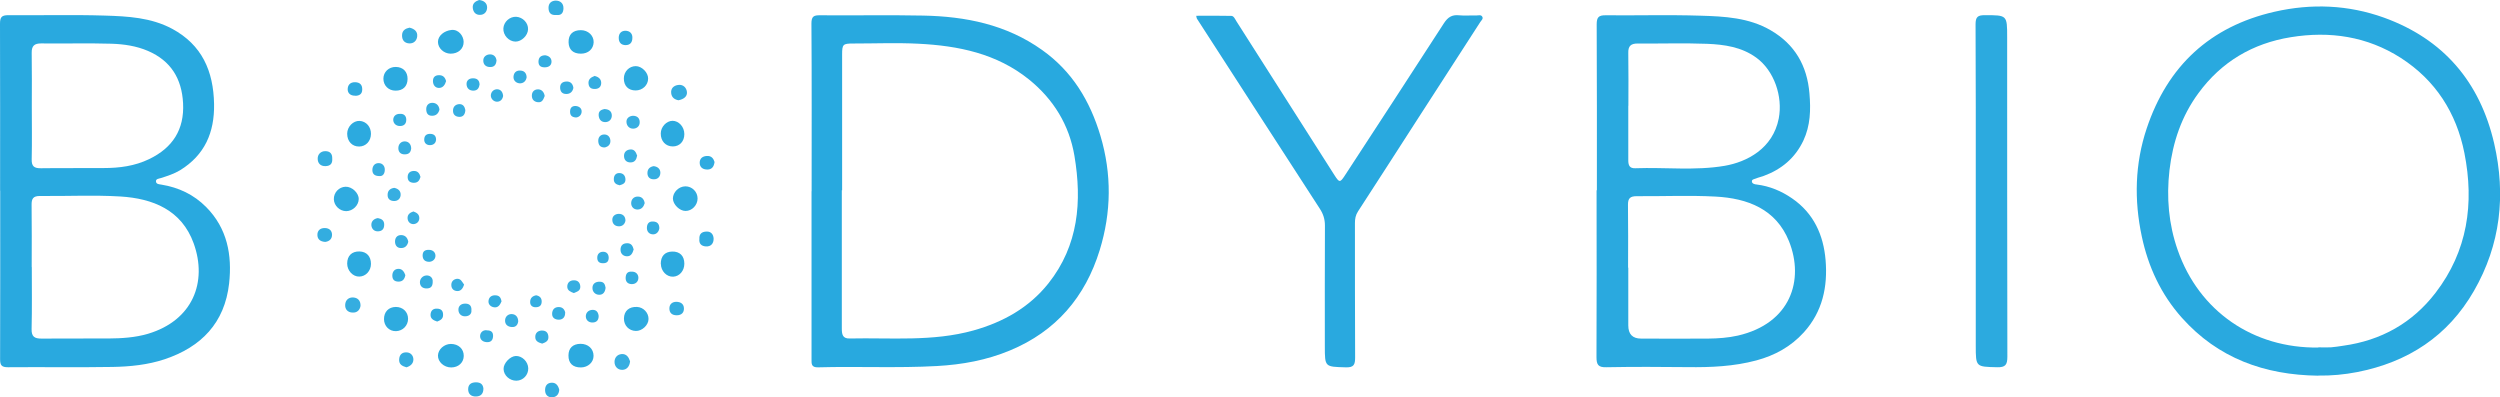 <svg width="258" height="41" viewBox="0 0 258 41" fill="none" xmlns="http://www.w3.org/2000/svg">
<g clip-path="url(#clip0_43_100)">
<path d="M164.798 19.644C164.798 13.929 164.809 8.225 164.778 2.51C164.778 1.784 164.985 1.566 165.699 1.577C168.96 1.608 172.221 1.514 175.471 1.618C177.956 1.691 180.482 1.815 182.728 3.122C185.234 4.574 186.497 6.783 186.735 9.646C186.88 11.326 186.838 12.965 186.103 14.521C185.254 16.305 183.857 17.477 182.024 18.151C181.755 18.255 181.476 18.306 181.207 18.421C181.041 18.493 180.741 18.503 180.803 18.773C180.844 18.97 181.082 19.022 181.3 19.043C182.635 19.209 183.846 19.717 184.944 20.474C187.18 22.009 188.184 24.26 188.401 26.842C188.629 29.581 188.091 32.163 186.155 34.3C184.82 35.773 183.153 36.685 181.258 37.194C178.939 37.816 176.558 37.92 174.157 37.888C171.362 37.857 168.566 37.847 165.761 37.899C164.922 37.92 164.757 37.619 164.757 36.851C164.788 31.116 164.767 25.37 164.767 19.634L164.798 19.644ZM168.039 27.61C168.039 29.601 168.039 31.593 168.039 33.584C168.039 34.49 168.48 34.943 169.364 34.943C171.672 34.943 173.981 34.964 176.279 34.943C177.304 34.932 178.349 34.86 179.354 34.632C184.799 33.377 186.228 28.896 184.623 24.892C183.287 21.573 180.347 20.464 177.045 20.287C174.343 20.142 171.631 20.267 168.918 20.246C168.256 20.246 167.997 20.443 168.007 21.138C168.039 23.295 168.018 25.463 168.018 27.631L168.039 27.61ZM168.039 10.922C168.039 12.799 168.049 14.666 168.039 16.543C168.039 17.062 168.173 17.383 168.753 17.363C171.827 17.248 174.933 17.632 177.977 17.114C180.265 16.72 182.956 15.35 183.567 12.228C184.002 9.967 183.101 7.291 181.238 5.943C179.726 4.844 177.946 4.595 176.175 4.522C173.784 4.429 171.393 4.512 169.001 4.491C168.308 4.491 168.018 4.75 168.039 5.466C168.07 7.281 168.049 9.096 168.049 10.911L168.039 10.922Z" fill="#2AA9DF"/>
<path d="M0.01 19.675C0.01 13.94 0.021 8.204 0 2.458C0 1.784 0.155 1.566 0.859 1.566C4.172 1.597 7.495 1.504 10.808 1.608C13.178 1.68 15.58 1.805 17.754 2.966C20.849 4.626 22.03 7.343 22.092 10.735C22.144 13.67 21.129 16.004 18.582 17.57C17.961 17.943 17.278 18.161 16.595 18.379C16.408 18.441 16.056 18.441 16.098 18.752C16.139 19.012 16.419 19.012 16.657 19.053C18.437 19.343 20.001 20.08 21.274 21.366C23.458 23.565 23.966 26.324 23.645 29.249C23.189 33.325 20.767 35.814 16.978 37.079C15.249 37.65 13.437 37.837 11.636 37.868C8.033 37.93 4.431 37.868 0.828 37.899C0.166 37.899 0.01 37.702 0.01 37.069C0.031 31.271 0.021 25.473 0.021 19.675H0.01ZM3.282 27.558C3.282 29.695 3.313 31.831 3.261 33.958C3.24 34.756 3.582 34.943 4.276 34.943C6.584 34.922 8.893 34.943 11.191 34.932C12.568 34.922 13.944 34.839 15.28 34.445C19.907 33.055 21.419 29.104 19.99 25.121C18.748 21.667 15.777 20.484 12.423 20.277C9.669 20.111 6.895 20.256 4.12 20.225C3.406 20.225 3.251 20.516 3.261 21.159C3.292 23.295 3.271 25.422 3.271 27.558H3.282ZM3.282 10.984C3.282 12.799 3.313 14.614 3.271 16.429C3.251 17.165 3.52 17.373 4.234 17.363C6.398 17.331 8.551 17.363 10.715 17.342C12.33 17.342 13.914 17.134 15.394 16.419C17.806 15.257 19.038 13.38 18.893 10.642C18.758 8.111 17.63 6.275 15.28 5.259C14.079 4.74 12.785 4.553 11.501 4.512C9.079 4.439 6.667 4.512 4.244 4.481C3.551 4.481 3.261 4.73 3.271 5.445C3.302 7.291 3.282 9.138 3.282 10.973V10.984Z" fill="#29A9DF"/>
<path d="M239.221 38.77C233.724 38.697 228.91 36.986 225.162 32.785C223.009 30.369 221.694 27.527 221.032 24.395C220.235 20.65 220.318 16.906 221.539 13.255C223.692 6.814 228.061 2.738 234.728 1.213C238.548 0.342 242.337 0.498 246.012 1.815C252.172 4.035 255.94 8.474 257.399 14.811C258.621 20.121 258.062 25.245 255.308 30.026C252.617 34.704 248.497 37.37 243.269 38.397C241.944 38.656 240.598 38.78 239.242 38.76L239.221 38.77ZM239.252 35.845C239.687 35.845 240.122 35.866 240.546 35.845C240.97 35.814 241.395 35.741 241.819 35.679C245.732 35.14 248.952 33.335 251.343 30.224C254.656 25.919 255.36 21.003 254.325 15.786C253.497 11.637 251.343 8.277 247.761 5.974C244.293 3.755 240.432 3.184 236.415 3.838C232.482 4.47 229.241 6.379 226.871 9.625C225.142 11.979 224.231 14.655 223.889 17.57C223.568 20.391 223.806 23.15 224.738 25.805C226.943 32.132 232.544 35.959 239.252 35.866V35.845Z" fill="#29A9DF"/>
<path d="M83.76 19.727C83.76 13.961 83.781 8.194 83.74 2.427C83.74 1.701 83.968 1.566 84.63 1.577C88.171 1.608 91.721 1.535 95.262 1.608C99.651 1.691 103.854 2.531 107.54 5.155C110.656 7.364 112.488 10.413 113.565 14.012C114.745 17.964 114.693 21.905 113.492 25.805C112.002 30.649 108.979 34.196 104.227 36.167C101.815 37.173 99.299 37.629 96.701 37.774C92.612 38.003 88.522 37.795 84.433 37.909C83.698 37.93 83.75 37.525 83.75 37.038C83.75 31.271 83.75 25.505 83.75 19.738L83.76 19.727ZM86.876 19.634C86.876 24.395 86.876 29.145 86.876 33.906C86.876 34.497 86.949 34.953 87.684 34.932C91.949 34.839 96.256 35.275 100.459 34.103C103.523 33.242 106.194 31.759 108.202 29.238C111.308 25.318 111.67 20.785 110.883 16.087C110.345 12.892 108.73 10.258 106.194 8.204C102.86 5.518 98.895 4.719 94.786 4.512C92.539 4.398 90.293 4.491 88.046 4.491C86.99 4.491 86.907 4.574 86.907 5.622C86.907 10.289 86.907 14.967 86.907 19.634H86.876Z" fill="#28A9DF"/>
<path d="M123.462 1.628C124.683 1.628 125.874 1.608 127.064 1.639C127.323 1.639 127.447 1.95 127.582 2.168C130.957 7.478 134.342 12.778 137.717 18.078C138.214 18.856 138.296 18.866 138.783 18.12C142.199 12.882 145.626 7.644 149.021 2.386C149.415 1.784 149.839 1.504 150.553 1.577C151.154 1.639 151.765 1.577 152.365 1.597C152.583 1.597 152.862 1.483 152.986 1.753C153.079 1.96 152.862 2.116 152.759 2.282C150.595 5.632 148.431 8.982 146.268 12.332C144.228 15.496 142.199 18.659 140.149 21.812C139.891 22.206 139.829 22.59 139.829 23.026C139.829 27.641 139.829 32.257 139.849 36.872C139.849 37.619 139.735 37.94 138.876 37.909C136.723 37.847 136.723 37.889 136.723 35.742C136.723 31.593 136.712 27.434 136.733 23.285C136.733 22.611 136.557 22.071 136.195 21.522C131.961 14.998 127.747 8.463 123.524 1.929C123.493 1.888 123.493 1.825 123.451 1.639L123.462 1.628Z" fill="#29A9DF"/>
<path d="M203.899 19.727C203.899 13.981 203.909 8.246 203.878 2.5C203.878 1.753 204.106 1.566 204.81 1.566C207.139 1.566 207.139 1.545 207.139 3.848C207.139 14.842 207.139 25.836 207.16 36.82C207.16 37.65 206.953 37.92 206.104 37.899C203.899 37.847 203.899 37.878 203.899 35.648C203.899 30.338 203.899 25.027 203.899 19.727Z" fill="#2CAADF"/>
<path d="M38.283 13.826C38.273 14.562 37.765 15.112 37.072 15.122C36.337 15.133 35.829 14.583 35.829 13.795C35.829 13.079 36.45 12.446 37.113 12.477C37.796 12.519 38.293 13.089 38.283 13.826Z" fill="#2CAADF"/>
<path d="M46.492 5.539C45.799 5.528 45.198 4.968 45.198 4.325C45.198 3.672 45.85 3.174 46.586 3.091C47.321 3.008 47.838 3.703 47.848 4.315C47.859 5.041 47.279 5.549 46.492 5.539Z" fill="#2CAADF"/>
<path d="M59.961 37.92C59.122 37.93 58.656 37.494 58.666 36.685C58.666 35.918 59.122 35.492 59.909 35.482C60.696 35.482 61.255 35.99 61.255 36.727C61.255 37.391 60.685 37.909 59.961 37.92Z" fill="#2CAADF"/>
<path d="M46.554 37.92C45.819 37.92 45.178 37.339 45.198 36.685C45.219 36.053 45.83 35.503 46.523 35.493C47.31 35.493 47.869 36.001 47.859 36.737C47.848 37.422 47.31 37.92 46.565 37.92H46.554Z" fill="#2CAADF"/>
<path d="M59.94 3.112C60.696 3.112 61.286 3.672 61.265 4.367C61.234 5.061 60.706 5.539 59.95 5.539C59.143 5.539 58.698 5.124 58.677 4.367C58.656 3.558 59.112 3.112 59.95 3.112H59.94Z" fill="#2CAADF"/>
<path d="M54.495 3.029C54.474 3.672 53.822 4.294 53.2 4.294C52.507 4.284 51.906 3.63 51.948 2.925C51.989 2.251 52.6 1.701 53.273 1.732C53.956 1.774 54.526 2.365 54.495 3.029Z" fill="#2FABE0"/>
<path d="M68.191 27.236C68.191 26.438 68.605 25.982 69.361 25.961C70.158 25.94 70.624 26.407 70.624 27.216C70.624 27.942 70.127 28.523 69.474 28.554C68.791 28.585 68.211 27.973 68.201 27.236H68.191Z" fill="#2CAADF"/>
<path d="M35.736 21.791C35.063 21.791 34.473 21.231 34.453 20.567C34.432 19.873 34.98 19.292 35.664 19.271C36.326 19.25 37.03 19.914 37.02 20.547C37.01 21.2 36.409 21.781 35.736 21.791Z" fill="#2FABE0"/>
<path d="M35.829 27.205C35.829 26.396 36.306 25.93 37.103 25.95C37.838 25.971 38.283 26.459 38.283 27.236C38.283 27.952 37.745 28.533 37.082 28.543C36.419 28.564 35.829 27.931 35.829 27.205Z" fill="#2CAADF"/>
<path d="M70.737 19.23C71.42 19.23 71.99 19.79 71.99 20.485C71.99 21.169 71.42 21.771 70.748 21.771C70.137 21.771 69.454 21.107 69.443 20.495C69.443 19.841 70.043 19.24 70.727 19.23H70.737Z" fill="#2FABE0"/>
<path d="M70.623 13.847C70.623 14.593 70.137 15.112 69.433 15.112C68.698 15.112 68.18 14.562 68.191 13.774C68.191 13.1 68.77 12.477 69.402 12.467C70.054 12.467 70.623 13.089 70.623 13.836V13.847Z" fill="#2CAADF"/>
<path d="M53.283 39.289C52.59 39.289 51.979 38.739 51.969 38.075C51.958 37.484 52.642 36.758 53.232 36.737C53.884 36.717 54.495 37.318 54.515 38.003C54.536 38.697 53.987 39.278 53.294 39.289H53.283Z" fill="#2EABDF"/>
<path d="M65.613 34.155C64.898 34.134 64.381 33.584 64.391 32.868C64.402 32.091 64.919 31.634 65.747 31.676C66.4 31.707 66.938 32.277 66.928 32.92C66.928 33.553 66.255 34.175 65.613 34.155Z" fill="#2FABE0"/>
<path d="M40.85 31.676C41.575 31.676 42.113 32.184 42.113 32.9C42.113 33.594 41.575 34.154 40.871 34.175C40.167 34.196 39.629 33.646 39.629 32.931C39.629 32.173 40.105 31.686 40.85 31.676Z" fill="#2EABDF"/>
<path d="M65.602 9.335C64.847 9.335 64.381 8.868 64.381 8.1C64.381 7.385 64.93 6.825 65.613 6.825C66.234 6.825 66.897 7.489 66.886 8.111C66.886 8.795 66.306 9.335 65.592 9.335H65.602Z" fill="#2EABDF"/>
<path d="M42.061 8.152C42.051 8.909 41.585 9.366 40.819 9.355C40.094 9.355 39.566 8.826 39.566 8.121C39.566 7.426 40.125 6.897 40.85 6.908C41.596 6.918 42.072 7.405 42.061 8.152Z" fill="#2CAADF"/>
<path d="M37.206 31.572C37.134 31.997 36.854 32.298 36.347 32.257C35.881 32.225 35.602 31.925 35.622 31.458C35.643 30.939 36.016 30.659 36.481 30.701C36.895 30.732 37.227 31.002 37.206 31.572Z" fill="#35ADE0"/>
<path d="M42.268 2.852C42.765 2.977 43.107 3.246 43.055 3.755C43.014 4.18 42.714 4.501 42.237 4.481C41.72 4.45 41.471 4.118 41.492 3.609C41.513 3.122 41.865 2.935 42.268 2.852Z" fill="#35ADE0"/>
<path d="M65.023 37.297C64.971 37.806 64.692 38.158 64.226 38.169C63.749 38.179 63.418 37.826 63.418 37.349C63.418 36.924 63.687 36.582 64.143 36.54C64.66 36.499 64.888 36.872 65.023 37.287V37.297Z" fill="#37AEE1"/>
<path d="M70.044 10.351C69.65 10.289 69.319 10.081 69.267 9.625C69.205 9.106 69.547 8.816 70.013 8.764C70.52 8.702 70.851 9.065 70.893 9.501C70.934 9.967 70.551 10.237 70.044 10.341V10.351Z" fill="#35ADE0"/>
<path d="M57.435 1.545C56.865 1.597 56.617 1.348 56.606 0.809C56.606 0.29 56.948 0.073 57.352 0.062C57.807 0.062 58.159 0.332 58.149 0.861C58.139 1.338 57.921 1.608 57.424 1.545H57.435Z" fill="#33ADE0"/>
<path d="M49.888 40.098C49.888 40.668 49.587 40.907 49.132 40.917C48.635 40.938 48.304 40.668 48.314 40.15C48.325 39.672 48.614 39.465 49.111 39.455C49.629 39.455 49.846 39.693 49.888 40.098Z" fill="#33ADE0"/>
<path d="M72.176 24.664C72.145 24.135 72.425 23.918 72.891 23.897C73.408 23.866 73.636 24.229 73.646 24.643C73.646 25.11 73.387 25.463 72.849 25.432C72.373 25.401 72.124 25.141 72.176 24.664Z" fill="#2FABE0"/>
<path d="M34.287 16.377C34.318 16.844 34.132 17.124 33.603 17.145C33.055 17.165 32.775 16.823 32.786 16.356C32.786 15.941 33.086 15.599 33.572 15.599C34.049 15.599 34.307 15.858 34.287 16.377Z" fill="#33ADE0"/>
<path d="M41.947 37.909C41.482 37.774 41.161 37.598 41.192 37.079C41.223 36.592 41.502 36.343 41.968 36.364C42.403 36.385 42.662 36.716 42.662 37.1C42.662 37.536 42.331 37.795 41.937 37.909H41.947Z" fill="#33ADE0"/>
<path d="M57.714 40.222C57.683 40.699 57.424 40.99 56.969 41C56.555 41.01 56.275 40.761 56.254 40.315C56.234 39.849 56.441 39.517 56.917 39.496C57.393 39.475 57.611 39.807 57.714 40.222Z" fill="#33ADE0"/>
<path d="M36.637 9.874C36.181 9.884 35.881 9.625 35.881 9.221C35.881 8.785 36.13 8.474 36.647 8.484C37.154 8.495 37.392 8.764 37.382 9.241C37.382 9.708 37.072 9.895 36.637 9.884V9.874Z" fill="#2FABE0"/>
<path d="M49.443 0C49.95 0.052 50.271 0.332 50.271 0.768C50.271 1.182 50.002 1.545 49.515 1.535C49.091 1.535 48.842 1.255 48.791 0.83C48.739 0.332 49.07 0.135 49.443 0Z" fill="#33ADE0"/>
<path d="M65.261 3.9C65.261 4.408 65.002 4.647 64.578 4.657C64.102 4.657 63.853 4.387 63.853 3.9C63.853 3.433 64.143 3.174 64.536 3.174C64.971 3.174 65.282 3.443 65.261 3.91V3.9Z" fill="#2FABE0"/>
<path d="M69.775 31.147C70.261 31.147 70.561 31.375 70.582 31.8C70.603 32.267 70.323 32.537 69.837 32.537C69.34 32.537 69.07 32.277 69.081 31.811C69.091 31.375 69.391 31.157 69.775 31.147Z" fill="#33ADE0"/>
<path d="M73.739 16.73C73.677 17.217 73.45 17.487 73.015 17.497C72.549 17.497 72.218 17.29 72.207 16.802C72.207 16.367 72.487 16.128 72.922 16.097C73.429 16.056 73.636 16.367 73.75 16.74L73.739 16.73Z" fill="#2FABE0"/>
<path d="M33.562 24.965C33.034 24.934 32.765 24.675 32.755 24.26C32.744 23.783 33.055 23.523 33.531 23.534C33.956 23.544 34.256 23.772 34.266 24.218C34.266 24.716 33.935 24.913 33.572 24.965H33.562Z" fill="#33ADE0"/>
<path d="M53.48 33.169C53.428 33.543 53.221 33.781 52.807 33.75C52.383 33.719 52.103 33.48 52.124 33.045C52.145 32.651 52.455 32.402 52.807 32.412C53.2 32.422 53.47 32.692 53.48 33.159V33.169Z" fill="#37AEE1"/>
<path d="M42.134 24.955C42.041 25.349 41.803 25.608 41.378 25.598C40.954 25.598 40.767 25.287 40.767 24.924C40.767 24.55 40.974 24.26 41.389 24.26C41.803 24.26 42.061 24.519 42.134 24.955Z" fill="#35ADE0"/>
<path d="M66.534 20.962C66.431 21.314 66.234 21.615 65.789 21.625C65.375 21.625 65.137 21.314 65.137 20.972C65.137 20.578 65.406 20.267 65.851 20.287C66.234 20.298 66.462 20.547 66.534 20.962Z" fill="#37AEE1"/>
<path d="M62.362 11.253C62.859 11.264 63.139 11.502 63.139 11.928C63.139 12.311 62.87 12.591 62.486 12.602C62.062 12.612 61.813 12.342 61.782 11.907C61.751 11.45 62.052 11.326 62.362 11.253Z" fill="#35ADE0"/>
<path d="M67.445 17.145C67.88 17.186 68.139 17.445 68.149 17.798C68.159 18.203 67.911 18.514 67.466 18.503C67.083 18.503 66.824 18.296 66.814 17.871C66.814 17.425 67.073 17.217 67.456 17.145H67.445Z" fill="#35ADE0"/>
<path d="M40.684 19.385C41.099 19.468 41.378 19.717 41.347 20.142C41.316 20.515 41.036 20.765 40.643 20.744C40.26 20.733 39.991 20.526 40.001 20.111C40.001 19.675 40.26 19.447 40.684 19.385Z" fill="#37AEE1"/>
<path d="M45.353 11.316C45.25 11.689 45.032 11.948 44.587 11.948C44.142 11.948 43.997 11.668 43.987 11.285C43.977 10.87 44.235 10.611 44.608 10.611C45.001 10.611 45.302 10.849 45.353 11.316Z" fill="#35ADE0"/>
<path d="M55.954 35.461C55.602 35.358 55.23 35.233 55.24 34.767C55.24 34.383 55.488 34.134 55.882 34.113C56.327 34.092 56.575 34.31 56.596 34.767C56.617 35.202 56.296 35.337 55.954 35.461Z" fill="#35ADE0"/>
<path d="M38.997 22.507C39.38 22.58 39.649 22.745 39.649 23.171C39.649 23.617 39.453 23.866 38.987 23.876C38.562 23.876 38.345 23.565 38.324 23.233C38.304 22.839 38.583 22.569 38.997 22.507Z" fill="#35ADE0"/>
<path d="M65.313 11.948C65.758 11.948 66.006 12.187 66.017 12.581C66.037 12.986 65.758 13.255 65.385 13.276C64.961 13.307 64.66 12.986 64.65 12.581C64.64 12.197 64.94 11.979 65.302 11.948H65.313Z" fill="#37AEE1"/>
<path d="M61.782 32.609C61.782 33.034 61.575 33.273 61.161 33.283C60.758 33.294 60.478 33.045 60.457 32.682C60.437 32.277 60.727 31.987 61.151 31.977C61.565 31.966 61.741 32.246 61.782 32.609Z" fill="#33ADE0"/>
<path d="M65.395 25.743C65.282 26.127 65.116 26.479 64.671 26.448C64.298 26.428 64.039 26.168 64.039 25.774C64.039 25.349 64.267 25.1 64.733 25.1C65.168 25.1 65.302 25.401 65.395 25.743Z" fill="#33ADE0"/>
<path d="M48.645 31.966C48.708 32.371 48.449 32.609 48.076 32.64C47.662 32.682 47.341 32.433 47.31 32.018C47.279 31.593 47.569 31.333 48.004 31.333C48.397 31.333 48.656 31.499 48.656 31.966H48.645Z" fill="#37AEE1"/>
<path d="M41.834 28.388C41.751 28.834 41.533 29.062 41.13 29.062C40.726 29.062 40.488 28.875 40.488 28.44C40.488 28.025 40.736 27.755 41.099 27.745C41.523 27.724 41.72 28.077 41.834 28.398V28.388Z" fill="#35ADE0"/>
<path d="M62.497 29.705C62.445 30.151 62.238 30.421 61.845 30.421C61.42 30.421 61.13 30.099 61.141 29.705C61.141 29.29 61.451 29.062 61.896 29.072C62.362 29.072 62.445 29.394 62.497 29.705Z" fill="#35ADE0"/>
<path d="M42.434 15.319C42.393 15.724 42.196 15.931 41.761 15.931C41.306 15.931 41.109 15.651 41.109 15.288C41.109 14.873 41.399 14.562 41.823 14.593C42.196 14.624 42.424 14.904 42.434 15.309V15.319Z" fill="#35ADE0"/>
<path d="M51.233 6.296C51.192 6.669 51.016 6.928 50.581 6.918C50.178 6.918 49.908 6.7 49.877 6.316C49.836 5.86 50.198 5.611 50.581 5.611C50.933 5.611 51.223 5.85 51.244 6.296H51.233Z" fill="#35ADE0"/>
<path d="M54.35 7.966C54.288 8.391 53.987 8.629 53.604 8.598C53.263 8.567 52.962 8.308 52.993 7.903C53.025 7.52 53.252 7.271 53.656 7.281C54.08 7.281 54.329 7.52 54.35 7.976V7.966Z" fill="#35ADE0"/>
<path d="M65.747 16.076C65.685 16.439 65.53 16.74 65.116 16.761C64.723 16.782 64.433 16.574 64.402 16.17C64.36 15.734 64.629 15.454 65.054 15.423C65.478 15.392 65.634 15.713 65.758 16.076H65.747Z" fill="#37AEE1"/>
<path d="M65.178 28.035C65.623 28.014 65.872 28.305 65.882 28.647C65.892 29.052 65.602 29.342 65.168 29.321C64.785 29.301 64.546 29.072 64.567 28.647C64.588 28.243 64.764 28.004 65.188 28.035H65.178Z" fill="#33ADE0"/>
<path d="M44.65 28.896C44.701 29.549 44.474 29.747 44.07 29.767C43.625 29.788 43.335 29.549 43.335 29.124C43.335 28.761 43.625 28.46 43.977 28.429C44.411 28.388 44.618 28.699 44.65 28.896Z" fill="#35ADE0"/>
<path d="M59.174 9.065C59.111 9.407 58.904 9.667 58.511 9.698C58.128 9.718 57.849 9.563 57.807 9.117C57.766 8.629 58.056 8.422 58.47 8.412C58.853 8.401 59.111 8.619 59.174 9.065Z" fill="#35ADE0"/>
<path d="M68.046 23.544C68.004 23.887 67.776 24.177 67.414 24.187C67 24.187 66.731 23.897 66.762 23.461C66.783 23.067 66.99 22.828 67.414 22.86C67.828 22.88 68.035 23.098 68.046 23.555V23.544Z" fill="#33ADE0"/>
<path d="M39.184 18.172C38.687 18.172 38.438 17.985 38.428 17.559C38.428 17.124 38.676 16.823 39.09 16.834C39.463 16.834 39.722 17.134 39.711 17.518C39.711 17.871 39.546 18.192 39.184 18.172Z" fill="#37AEE1"/>
<path d="M61.358 7.831C61.7 7.914 62.01 8.111 62.041 8.484C62.072 8.858 61.886 9.148 61.462 9.179C61.079 9.2 60.789 9.096 60.737 8.65C60.685 8.183 60.975 7.986 61.358 7.841V7.831Z" fill="#35ADE0"/>
<path d="M58.325 32.277C58.325 32.775 58.045 32.983 57.683 32.993C57.331 32.993 56.979 32.837 56.979 32.402C56.979 31.976 57.207 31.686 57.662 31.686C58.066 31.686 58.273 31.945 58.335 32.277H58.325Z" fill="#37AEE1"/>
<path d="M49.494 8.712C49.443 9.034 49.318 9.335 48.883 9.355C48.438 9.366 48.169 9.117 48.148 8.702C48.128 8.298 48.418 8.08 48.811 8.08C49.184 8.08 49.474 8.235 49.494 8.723V8.712Z" fill="#33ADE0"/>
<path d="M59.215 30.244C58.905 30.12 58.553 29.995 58.542 29.601C58.532 29.166 58.822 28.917 59.246 28.927C59.629 28.927 59.867 29.166 59.888 29.57C59.909 30.016 59.546 30.099 59.225 30.244H59.215Z" fill="#37AEE1"/>
<path d="M51.761 31.095C51.606 31.468 51.409 31.759 51.016 31.717C50.643 31.676 50.364 31.406 50.416 31.033C50.467 30.618 50.788 30.431 51.223 30.483C51.617 30.535 51.699 30.815 51.761 31.105V31.095Z" fill="#33ADE0"/>
<path d="M45.105 33.18C44.722 33.055 44.411 32.889 44.432 32.464C44.453 32.07 44.681 31.831 45.105 31.852C45.529 31.862 45.736 32.08 45.726 32.505C45.726 32.941 45.405 33.066 45.105 33.19V33.18Z" fill="#2FABE0"/>
<path d="M64.547 22.766C64.495 23.088 64.277 23.347 63.894 23.357C63.47 23.357 63.19 23.108 63.19 22.673C63.19 22.248 63.563 22.061 63.884 22.071C64.215 22.071 64.547 22.268 64.547 22.777V22.766Z" fill="#37AEE1"/>
<path d="M46.037 8.37C45.933 8.744 45.716 9.075 45.302 9.075C44.919 9.075 44.691 8.775 44.681 8.391C44.67 7.997 44.877 7.758 45.312 7.758C45.726 7.758 45.933 7.986 46.037 8.37Z" fill="#35ADE0"/>
<path d="M48.024 11.357C48.004 11.793 47.807 12.073 47.403 12.062C47.031 12.052 46.741 11.845 46.751 11.419C46.751 11.025 46.989 10.776 47.383 10.745C47.807 10.725 47.962 11.036 48.024 11.357Z" fill="#37AEE1"/>
<path d="M62.435 15.216C61.927 15.236 61.762 14.956 61.741 14.572C61.72 14.168 61.958 13.888 62.341 13.878C62.724 13.867 62.973 14.127 62.994 14.531C63.004 14.936 62.745 15.133 62.435 15.216Z" fill="#35ADE0"/>
<path d="M56.213 9.905C56.078 10.247 55.964 10.6 55.509 10.548C55.115 10.507 54.877 10.258 54.888 9.853C54.888 9.438 55.188 9.2 55.561 9.221C55.933 9.241 56.151 9.532 56.213 9.905Z" fill="#37AEE1"/>
<path d="M56.265 5.704C56.627 5.756 56.917 5.964 56.917 6.358C56.917 6.752 56.627 6.949 56.213 6.949C55.788 6.949 55.561 6.773 55.571 6.327C55.592 5.902 55.83 5.715 56.265 5.704Z" fill="#33ADE0"/>
<path d="M41.264 11.751C41.699 11.72 41.927 11.969 41.927 12.363C41.927 12.747 41.72 13.006 41.275 13.006C40.85 13.006 40.591 12.716 40.581 12.374C40.581 12.021 40.83 11.741 41.264 11.751Z" fill="#33ADE0"/>
<path d="M44.308 27.019C43.832 27.019 43.625 26.77 43.614 26.376C43.614 25.95 43.832 25.774 44.266 25.785C44.691 25.785 44.939 26.054 44.939 26.396C44.939 26.749 44.66 26.998 44.308 27.019Z" fill="#33ADE0"/>
<path d="M50.25 34.092C50.737 34.092 50.913 34.321 50.882 34.735C50.85 35.171 50.592 35.347 50.188 35.306C49.794 35.275 49.515 35.015 49.546 34.642C49.577 34.279 49.867 34.041 50.24 34.082L50.25 34.092Z" fill="#35ADE0"/>
<path d="M43.397 18.254C43.293 18.617 43.128 18.877 42.683 18.866C42.248 18.846 42.051 18.617 42.072 18.213C42.093 17.85 42.331 17.653 42.703 17.642C43.128 17.632 43.304 17.912 43.397 18.265V18.254Z" fill="#33ADE0"/>
<path d="M51.927 9.874C51.875 10.278 51.606 10.517 51.254 10.496C50.944 10.476 50.664 10.206 50.654 9.874C50.654 9.501 50.923 9.221 51.285 9.21C51.658 9.21 51.886 9.48 51.917 9.874H51.927Z" fill="#35ADE0"/>
<path d="M47.9 29.363C47.776 29.747 47.579 30.027 47.237 30.037C46.865 30.047 46.575 29.829 46.575 29.404C46.575 29.02 46.844 28.803 47.165 28.772C47.569 28.74 47.703 29.124 47.89 29.363H47.9Z" fill="#37AEE1"/>
<path d="M63.925 19.115C63.574 19.043 63.335 18.866 63.346 18.483C63.346 18.12 63.542 17.85 63.915 17.86C64.309 17.86 64.547 18.13 64.547 18.535C64.547 18.949 64.236 19.032 63.925 19.126V19.115Z" fill="#35ADE0"/>
<path d="M42.662 21.822C43.014 21.947 43.283 22.123 43.273 22.538C43.252 22.922 42.962 23.119 42.662 23.129C42.331 23.129 42.082 22.891 42.061 22.528C42.041 22.123 42.32 21.936 42.662 21.822Z" fill="#37AEE1"/>
<path d="M55.333 30.473C55.695 30.545 55.902 30.742 55.902 31.116C55.902 31.562 55.633 31.717 55.24 31.707C54.908 31.696 54.701 31.489 54.712 31.157C54.712 30.763 54.95 30.545 55.333 30.473Z" fill="#35ADE0"/>
<path d="M62.228 27.164C61.824 27.174 61.627 26.956 61.638 26.583C61.638 26.22 61.876 25.982 62.238 25.982C62.611 25.982 62.807 26.22 62.818 26.593C62.818 26.988 62.621 27.174 62.228 27.164Z" fill="#35ADE0"/>
<path d="M44.991 14.479C44.96 14.801 44.681 14.987 44.36 14.977C44.039 14.977 43.759 14.78 43.78 14.365C43.801 13.96 44.049 13.805 44.411 13.815C44.763 13.826 45.022 13.992 45.002 14.469L44.991 14.479Z" fill="#33ADE0"/>
<path d="M59.443 12.125C58.956 12.094 58.822 11.855 58.832 11.482C58.842 11.077 59.091 10.911 59.453 10.942C59.795 10.984 60.064 11.202 60.023 11.575C59.981 11.917 59.712 12.104 59.443 12.125Z" fill="#35ADE0"/>
</g>
<defs>
<clipPath id="clip0_43_100">
<rect width="258" height="41" fill="white"/>
</clipPath>
</defs>
</svg>
